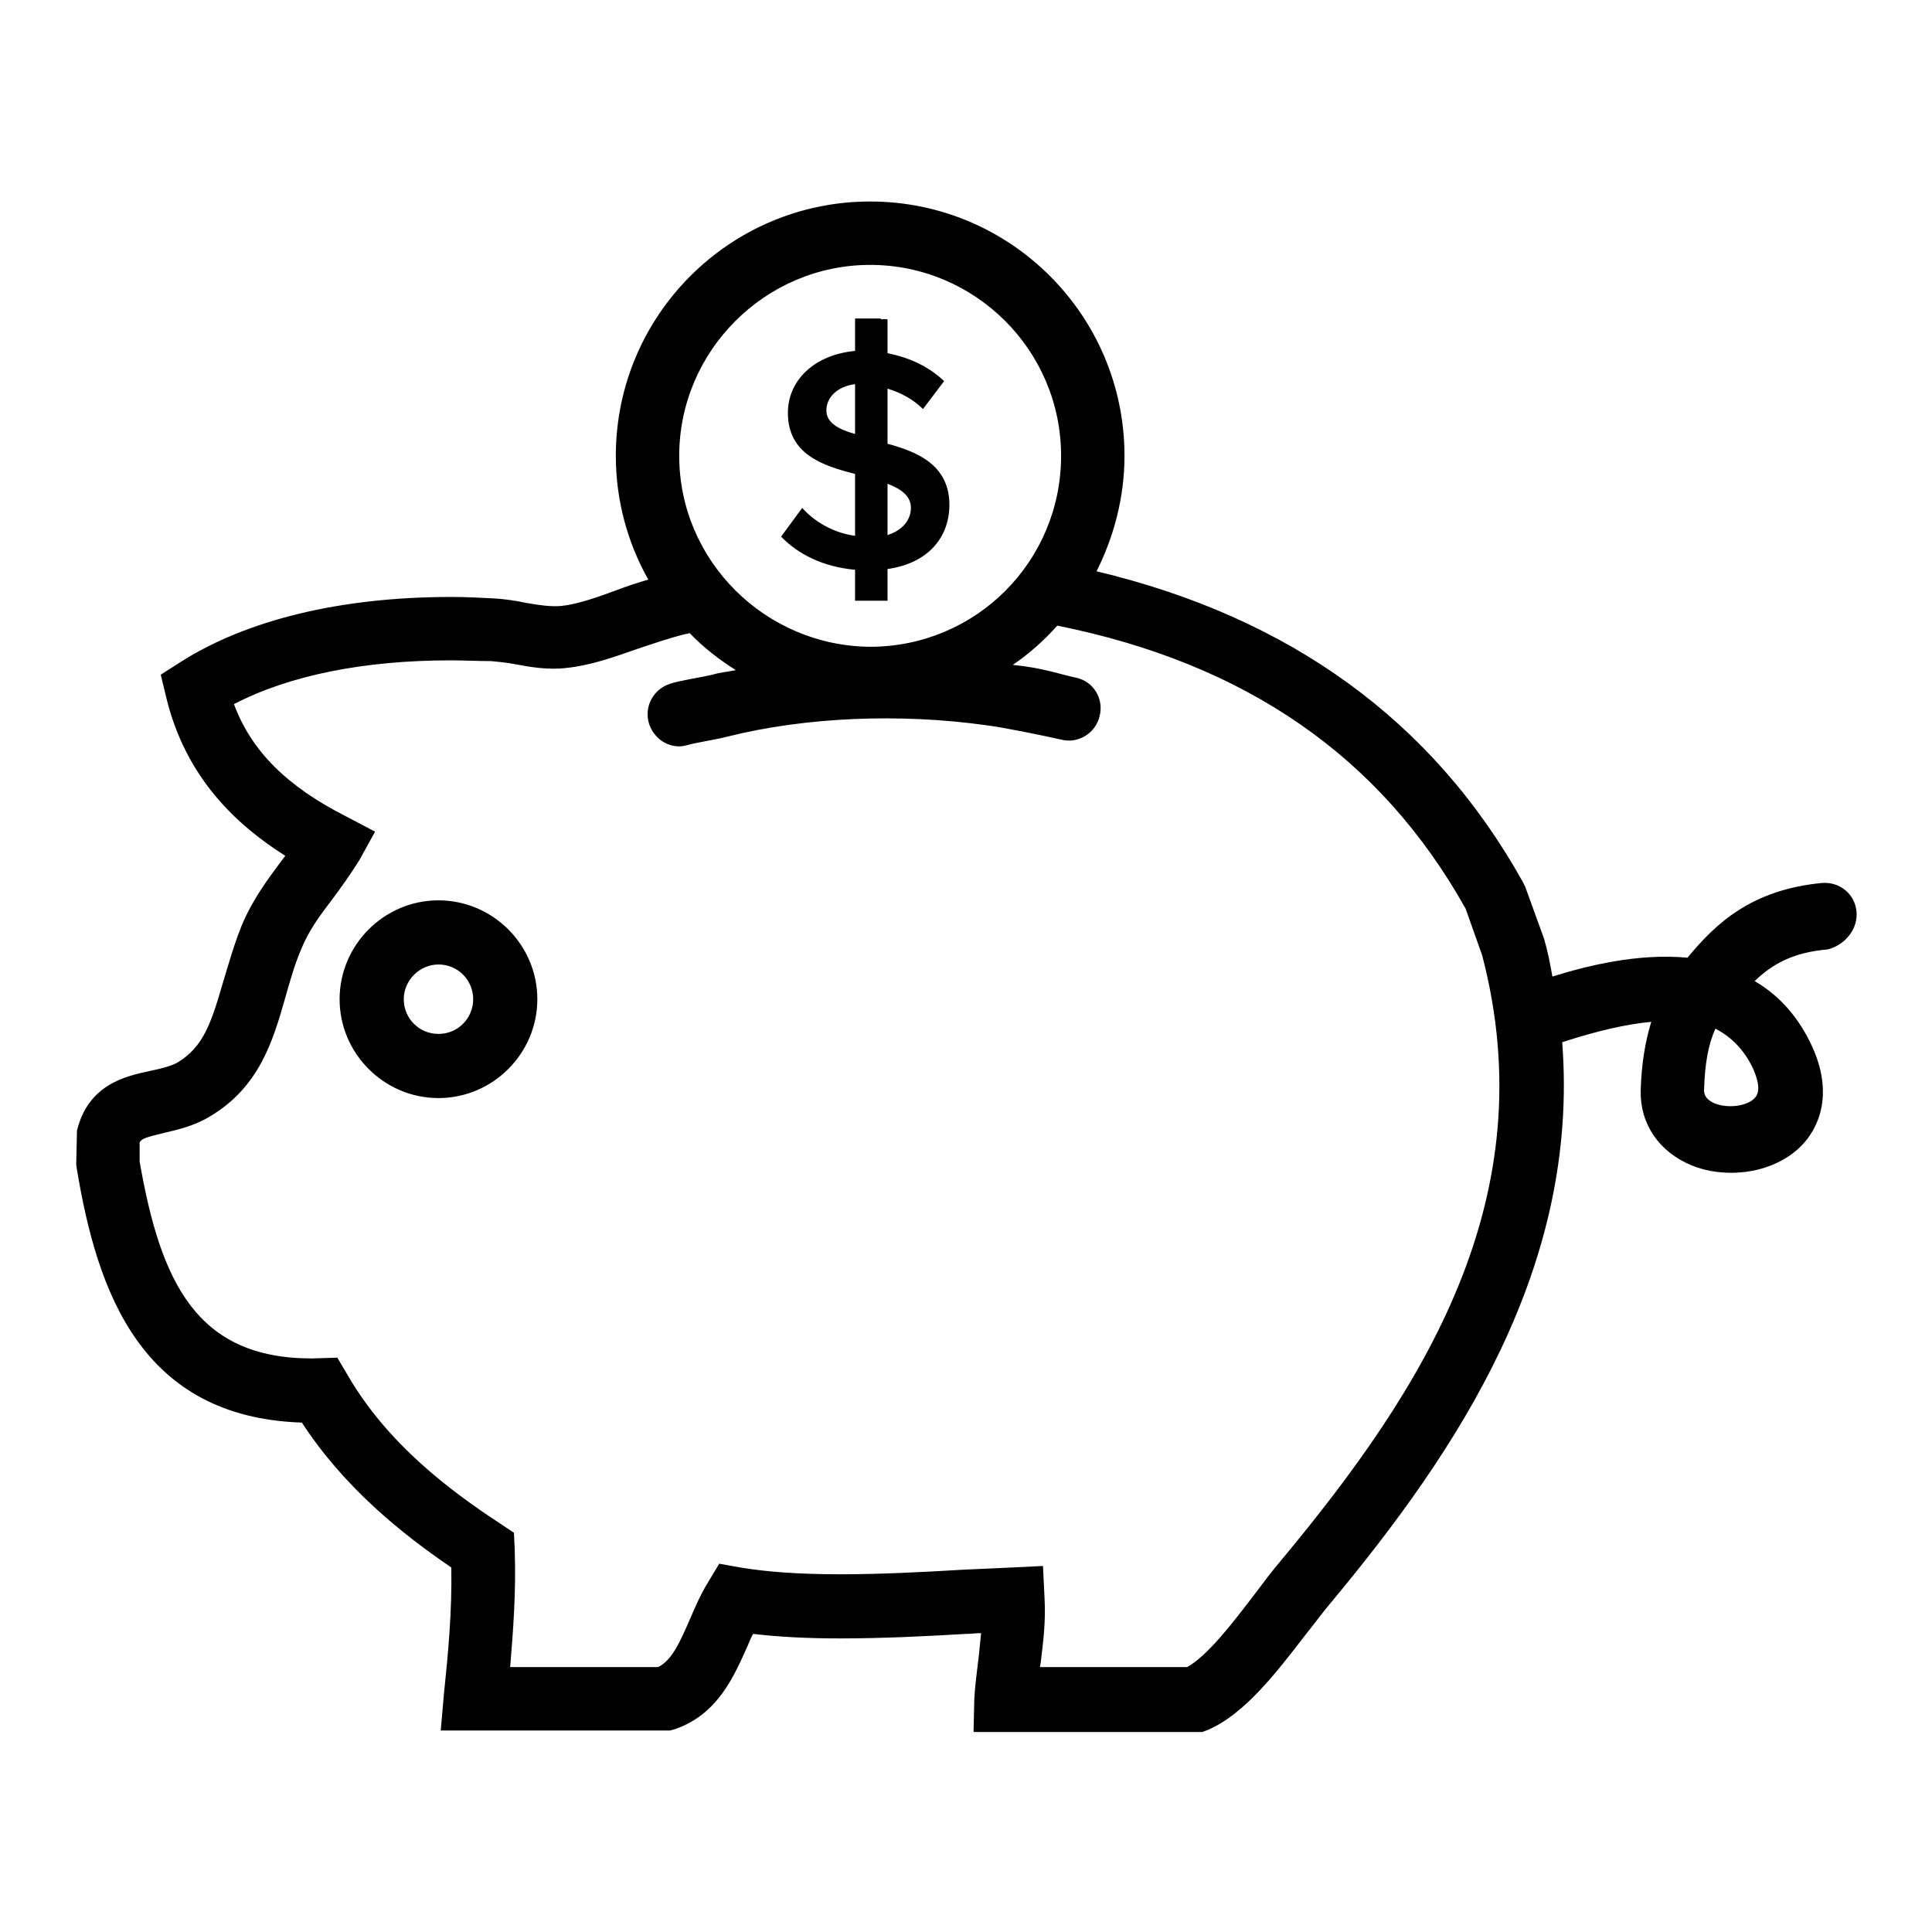 <?xml version="1.0" encoding="utf-8"?>
<!-- Svg Vector Icons : http://www.onlinewebfonts.com/icon -->
<!DOCTYPE svg PUBLIC "-//W3C//DTD SVG 1.1//EN" "http://www.w3.org/Graphics/SVG/1.1/DTD/svg11.dtd">
<svg version="1.1" xmlns="http://www.w3.org/2000/svg" xmlns:xlink="http://www.w3.org/1999/xlink" x="0px" y="0px" viewBox="0 0 256 256" enable-background="new 0 0 256 256" xml:space="preserve">
<g> <path fill="#000000" d="M246,120.8c-0.2-2.3-2.2-4-4.6-3.8c-9.3,0.9-14,5.3-17.8,9.9c-6.5-0.6-13.1,1-17.9,2.5 c-0.3-1.7-0.6-3.3-1.1-5l-2.5-6.9l-0.3-0.6c-11.9-21.4-30.9-35.1-56.5-41.2c2.3-4.6,3.7-9.8,3.7-15.3c0-18.6-15.1-33.7-33.7-33.7 c-18.6,0-33.7,15.1-33.7,33.7c0,6,1.6,11.6,4.3,16.4c-1.4,0.4-2.9,0.9-4.2,1.4c-2.7,1-5.3,1.9-7.4,2.1c-1.3,0.1-2.8-0.1-4.5-0.4 c-1.4-0.3-2.8-0.5-4.2-0.6c-1.9-0.1-3.9-0.2-5.8-0.2c-14.6,0-27.1,3-36,8.7l-2.5,1.6l0.7,2.9c2.6,10.9,9.5,17.1,15.8,21.1 c-0.2,0.3-0.4,0.5-0.6,0.8c-1.7,2.3-3.7,4.9-5.2,8.5c-1,2.5-1.7,5-2.4,7.3c-1.6,5.5-2.6,8.7-6.1,10.8c-0.9,0.5-2.2,0.8-3.6,1.1 c-3.3,0.7-8.2,1.8-9.7,7.9l-0.1,4.5l0.1,0.7c2.7,16.2,8.5,32.8,29.8,33.5c5.6,8.6,13.2,14.7,19.8,19.2c0.1,5.9-0.4,11.2-1,17 l-0.4,4.6h30.4l0.7-0.2c5.7-2,7.8-7.1,9.6-11.1c0.2-0.5,0.4-1,0.7-1.5c3.4,0.4,7.2,0.6,11.5,0.6c5.7,0,11.6-0.3,16.7-0.6 c0.7,0,1.3-0.1,2-0.1c-0.1,1-0.2,1.9-0.3,3c-0.2,1.8-0.5,3.7-0.6,5.8l-0.1,4.3h30.3l0.8-0.3c4.8-2.1,8.9-7.4,12.9-12.6 c1.2-1.5,2.3-3,3.4-4.3c16.8-20.2,32.9-44.4,30.6-74.2c4.6-1.5,8.5-2.4,11.8-2.7c-0.8,2.6-1.3,5.6-1.4,9.1 c-0.1,4.4,2.4,8.1,6.7,9.9c1.7,0.7,3.5,1,5.3,1c3.6,0,7.2-1.3,9.5-3.8c1.5-1.6,4.6-6.2,0.9-13.6c-1.9-3.8-4.4-6.3-7.3-8 c2.4-2.3,5.1-3.8,9.7-4.2C244.5,125.2,246.2,123.1,246,120.8L246,120.8z M115.3,35.1c13.9,0,25.3,11.3,25.3,25.3 s-11.3,25.3-25.3,25.3C101.4,85.6,90,74.3,90,60.4S101.4,35.1,115.3,35.1z M169.8,206.7c-1.2,1.4-2.4,3-3.6,4.6 c-2.9,3.8-6.2,8.1-8.9,9.6h-19.5l0.1-0.6c0.3-2.6,0.7-5.3,0.5-8.7l-0.2-4.1l-4.1,0.2c-2,0.1-4.2,0.2-6.6,0.3 c-5,0.3-10.7,0.6-16.2,0.6c-5.3,0-9.6-0.3-13.2-0.9l-2.8-0.5l-1.5,2.5c-1,1.6-1.7,3.3-2.4,4.9c-1.4,3.2-2.4,5.4-4.2,6.3H67.6 c0.4-4.9,0.8-10,0.6-15.6l-0.1-2.2l-1.8-1.2c-6.7-4.4-15-10.6-20.3-19.8l-1.3-2.2l-3.4,0.1c-15.2,0-20-10-22.8-26.1v-2.5 c0.2-0.5,0.8-0.7,3.3-1.3c1.7-0.4,3.9-0.9,5.9-2.1c6.7-3.9,8.5-10.2,10.1-15.8c0.6-2.1,1.2-4.3,2.1-6.4c1-2.5,2.5-4.5,4.1-6.6 c1.2-1.6,2.4-3.3,3.6-5.2l2.1-3.8l-3.8-2C38,104.2,33.3,99.5,31,93.3c7.3-3.8,17.2-5.8,28.7-5.8c1.8,0,3.6,0.1,5.4,0.1 c1,0.1,2.1,0.2,3.1,0.4c2.1,0.4,4.5,0.8,6.9,0.5c3-0.3,6.2-1.4,9.3-2.5c2.1-0.7,4.4-1.5,6.5-2c0.2,0,0.3-0.1,0.5-0.1 c1.8,1.9,3.9,3.5,6.1,4.9c-1,0.2-2.1,0.3-3.1,0.6c-1.2,0.3-4.5,0.8-5.6,1.2c-2.2,0.7-3.5,3-2.8,5.3c0.6,1.8,2.2,3,4,3 c0.4,0,0.8-0.1,1.2-0.2c1-0.3,4.2-0.8,5.2-1.1c10.4-2.6,22.9-3.1,34.3-1.5c2.4,0.3,7.7,1.4,9.9,1.9c2.3,0.6,4.6-0.9,5.1-3.1 c0.6-2.3-0.8-4.6-3.1-5.1c-2-0.4-4.3-1.3-8.4-1.7c2.2-1.5,4.1-3.2,5.9-5.2c24.9,5,42.8,17.3,54.1,37.5l2.2,6.2 C204.8,158.8,188.6,184.1,169.8,206.7z M232.5,145.5c-1,1.1-3.6,1.4-5.3,0.7c-1.4-0.6-1.4-1.4-1.4-1.8c0.1-3.6,0.6-6.1,1.5-8.1 c2.1,1.1,3.7,2.7,4.9,5.1C232.7,142.5,233.5,144.5,232.5,145.5L232.5,145.5z M106.3,67.3l-2.8,3.8c2.2,2.3,5.5,4,9.8,4.4v4.1h4.3 v-4.2c5.6-0.8,8.2-4.4,8.2-8.5c0-5.2-4.1-7-8.2-8.1v-7.3c1.7,0.5,3.4,1.4,4.7,2.7l2.8-3.7c-2-1.9-4.5-3.1-7.5-3.7v-4.5h-0.9v-0.1 h-3.4v4.3c-5.4,0.5-8.9,3.9-8.9,8.2c0,5.5,4.6,7,8.9,8.1V71C110.3,70.6,107.8,69,106.3,67.3z M117.6,64.1c1.8,0.7,3.1,1.6,3.1,3.2 c0,1.4-0.9,2.9-3.1,3.6V64.1L117.6,64.1z M109.5,54.4c0-1.8,1.5-3.2,3.8-3.5v6.6C111.1,56.9,109.5,56,109.5,54.4z M58.1,119.3 c-7.2,0-13.1,5.9-13.1,13.1c0,7.2,5.9,13.1,13.1,13.1c7.2,0,13.1-5.9,13.1-13.1C71.2,125.2,65.3,119.3,58.1,119.3L58.1,119.3z  M58.1,137c-2.6,0-4.6-2.1-4.6-4.6s2.1-4.6,4.6-4.6c2.6,0,4.6,2.1,4.6,4.6S60.7,137,58.1,137z"/></g>
</svg>